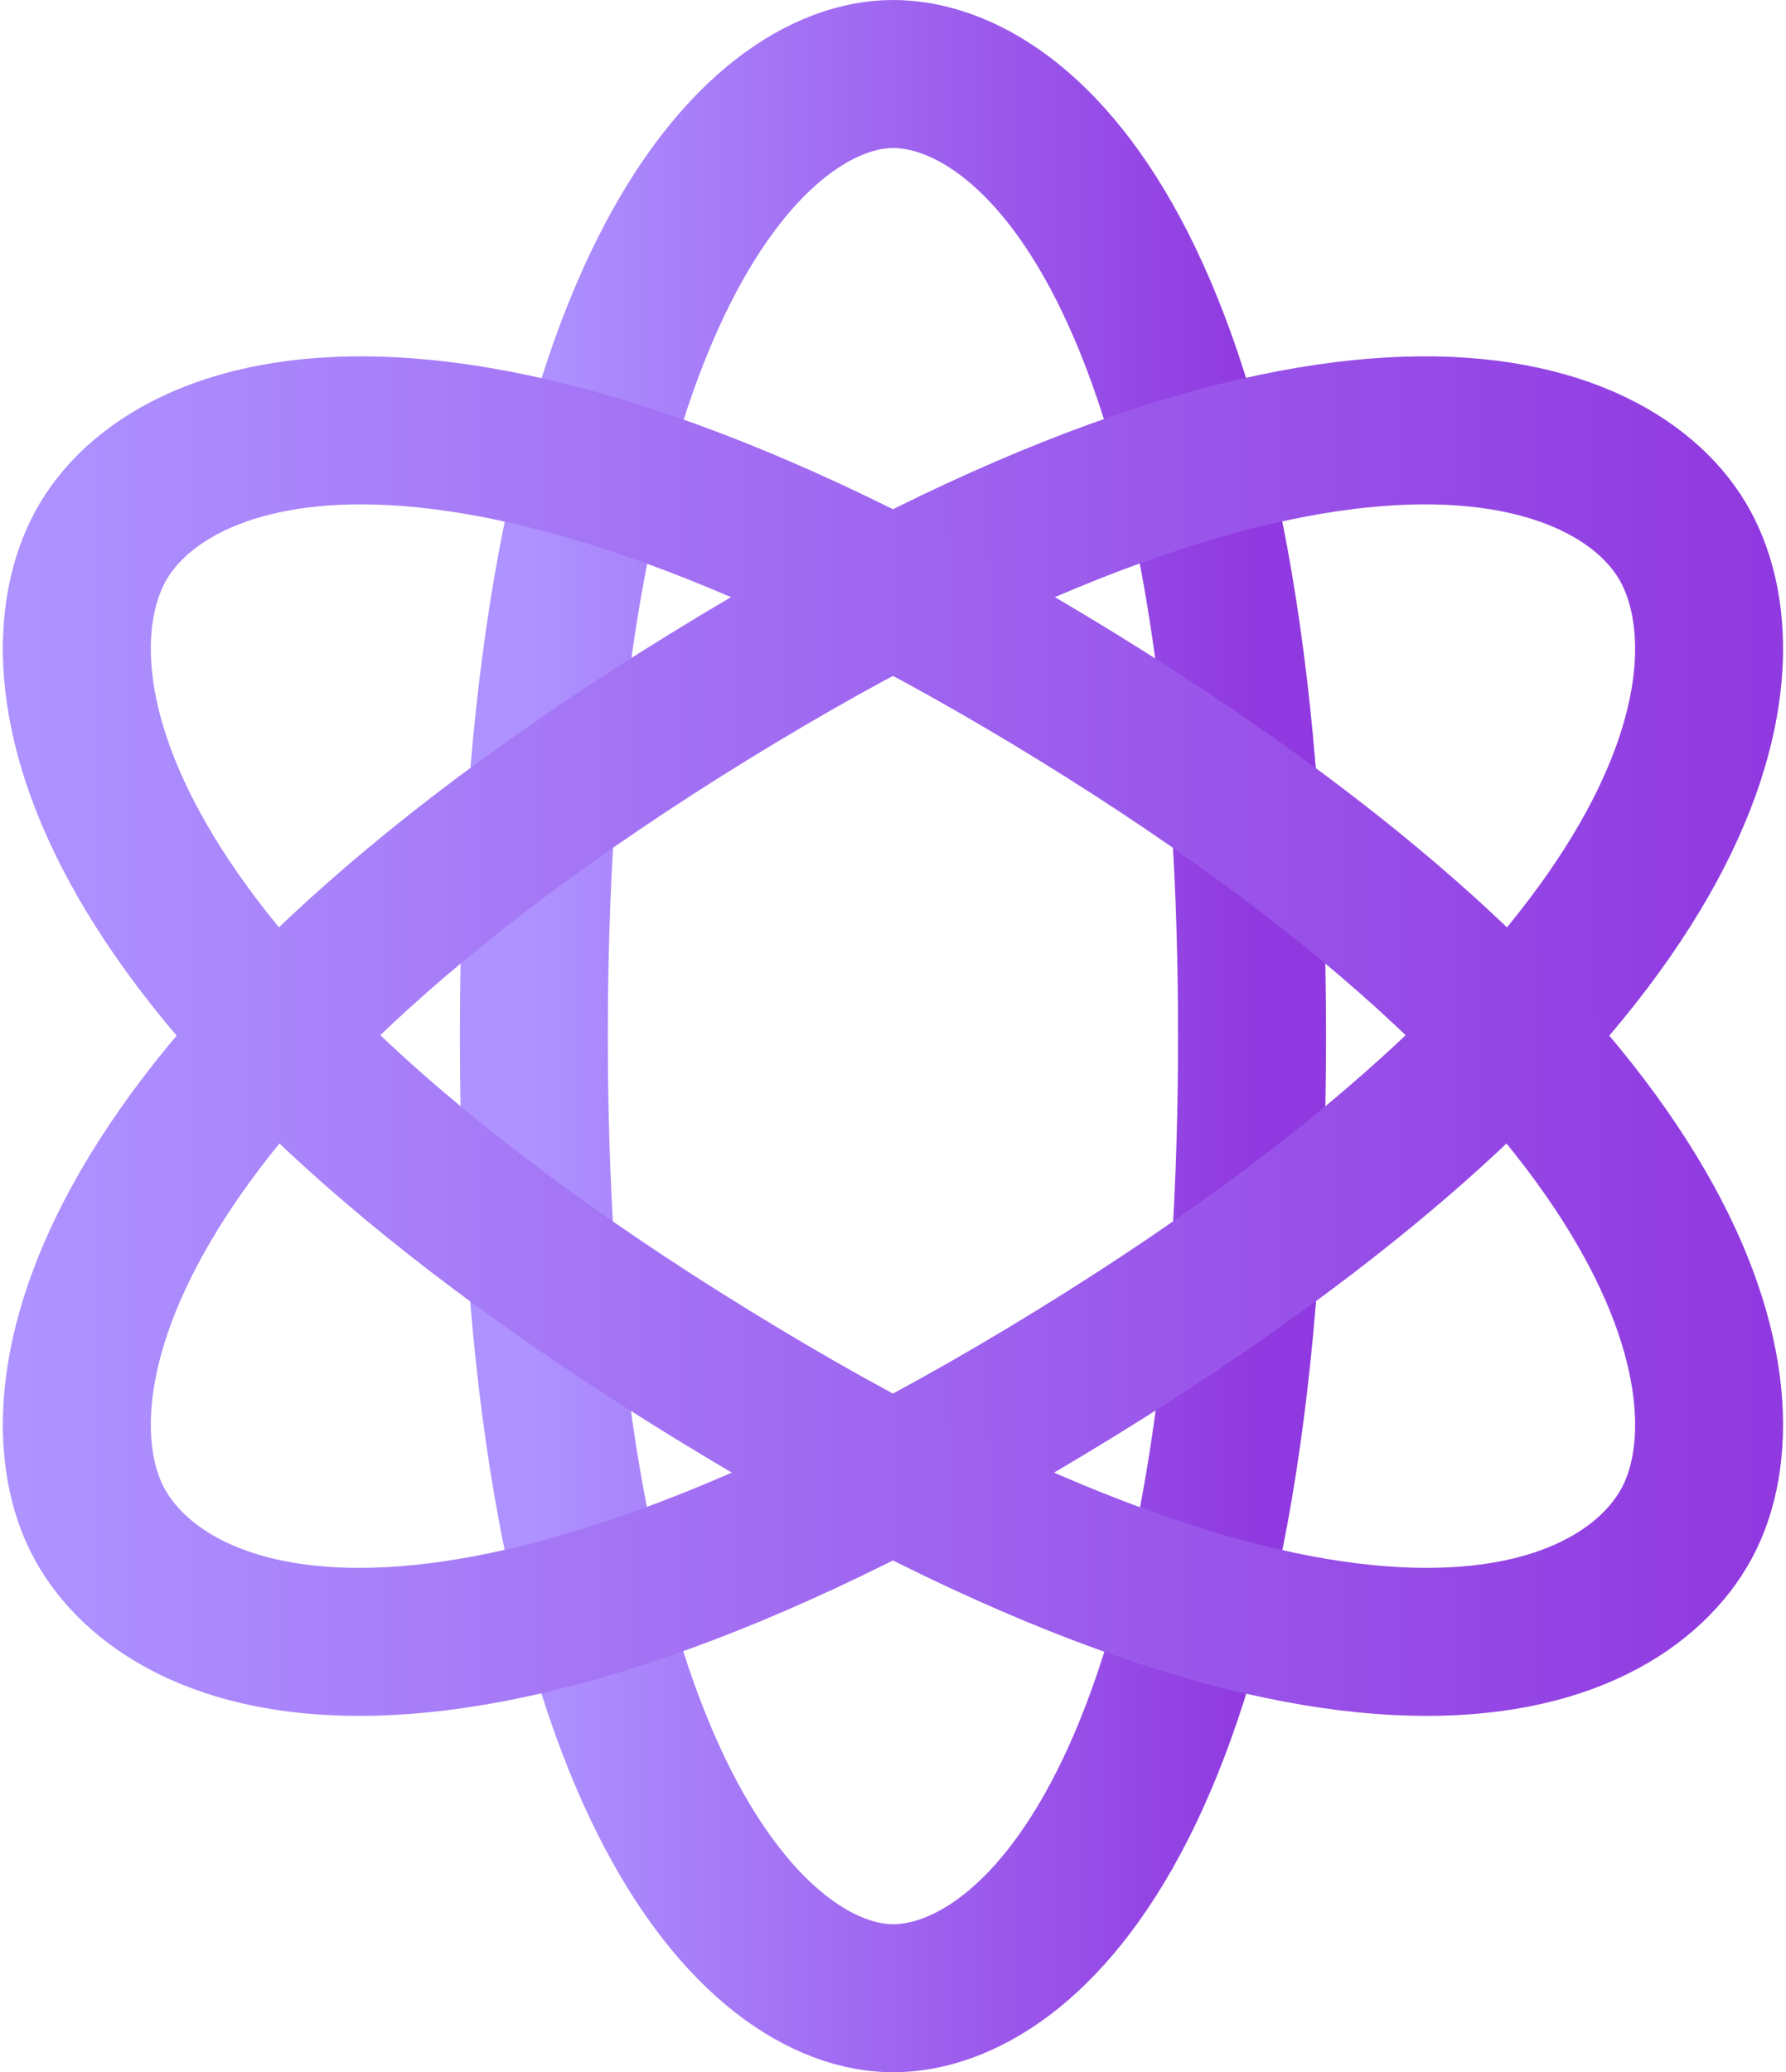 <?xml version="1.0" encoding="UTF-8"?>
<svg width="36.215px" height="42px" viewBox="0 0 36.215 42" version="1.1" xmlns="http://www.w3.org/2000/svg" xmlns:xlink="http://www.w3.org/1999/xlink">
    <title>编组</title>
    <defs>
        <linearGradient x1="1.2330869e-12%" y1="50%" x2="100%" y2="50%" id="linearGradient-1">
            <stop stop-color="#AE92FF" offset="0%"></stop>
            <stop stop-color="#9039E0" offset="100%"></stop>
        </linearGradient>
        <linearGradient x1="1.2330869e-12%" y1="50%" x2="100%" y2="50%" id="linearGradient-2">
            <stop stop-color="#AE92FF" offset="0%"></stop>
            <stop stop-color="#9039E0" offset="100%"></stop>
        </linearGradient>
    </defs>
    <g id="页面-1" stroke="none" stroke-width="1" fill="none" fill-rule="evenodd" stroke-linecap="round" stroke-linejoin="round">
        <g id="国际web国际短信" transform="translate(-615.433, -2801.5)" stroke-width="3">
            <g id="编组" transform="translate(616.991, 2803)">
                <path d="M16.549,39 C19.236,39 23.83,35.1 23.83,19.5 C23.83,3.9 19.236,0 16.549,0 C13.862,0 9.267,4.163 9.267,19.5 C9.267,34.837 13.862,39 16.549,39 Z" id="路径" stroke="url(#linearGradient-1)"></path>
                <path d="M0.454,29.375 C1.825,31.906 7.385,34.253 20.252,26.334 C33.119,18.415 33.992,12.108 32.621,9.577 C31.25,7.046 25.473,4.832 12.823,12.618 C0.174,20.404 -0.916,26.844 0.454,29.375 Z" id="路径" stroke="url(#linearGradient-2)"></path>
                <path d="M0.476,9.577 C-0.894,12.108 -0.021,18.415 12.845,26.334 C25.712,34.253 31.272,31.906 32.643,29.375 C34.014,26.844 32.924,20.404 20.274,12.618 C7.624,4.832 1.847,7.046 0.476,9.577 Z" id="路径" stroke="url(#linearGradient-2)"></path>
            </g>
        </g>
    </g>
</svg>